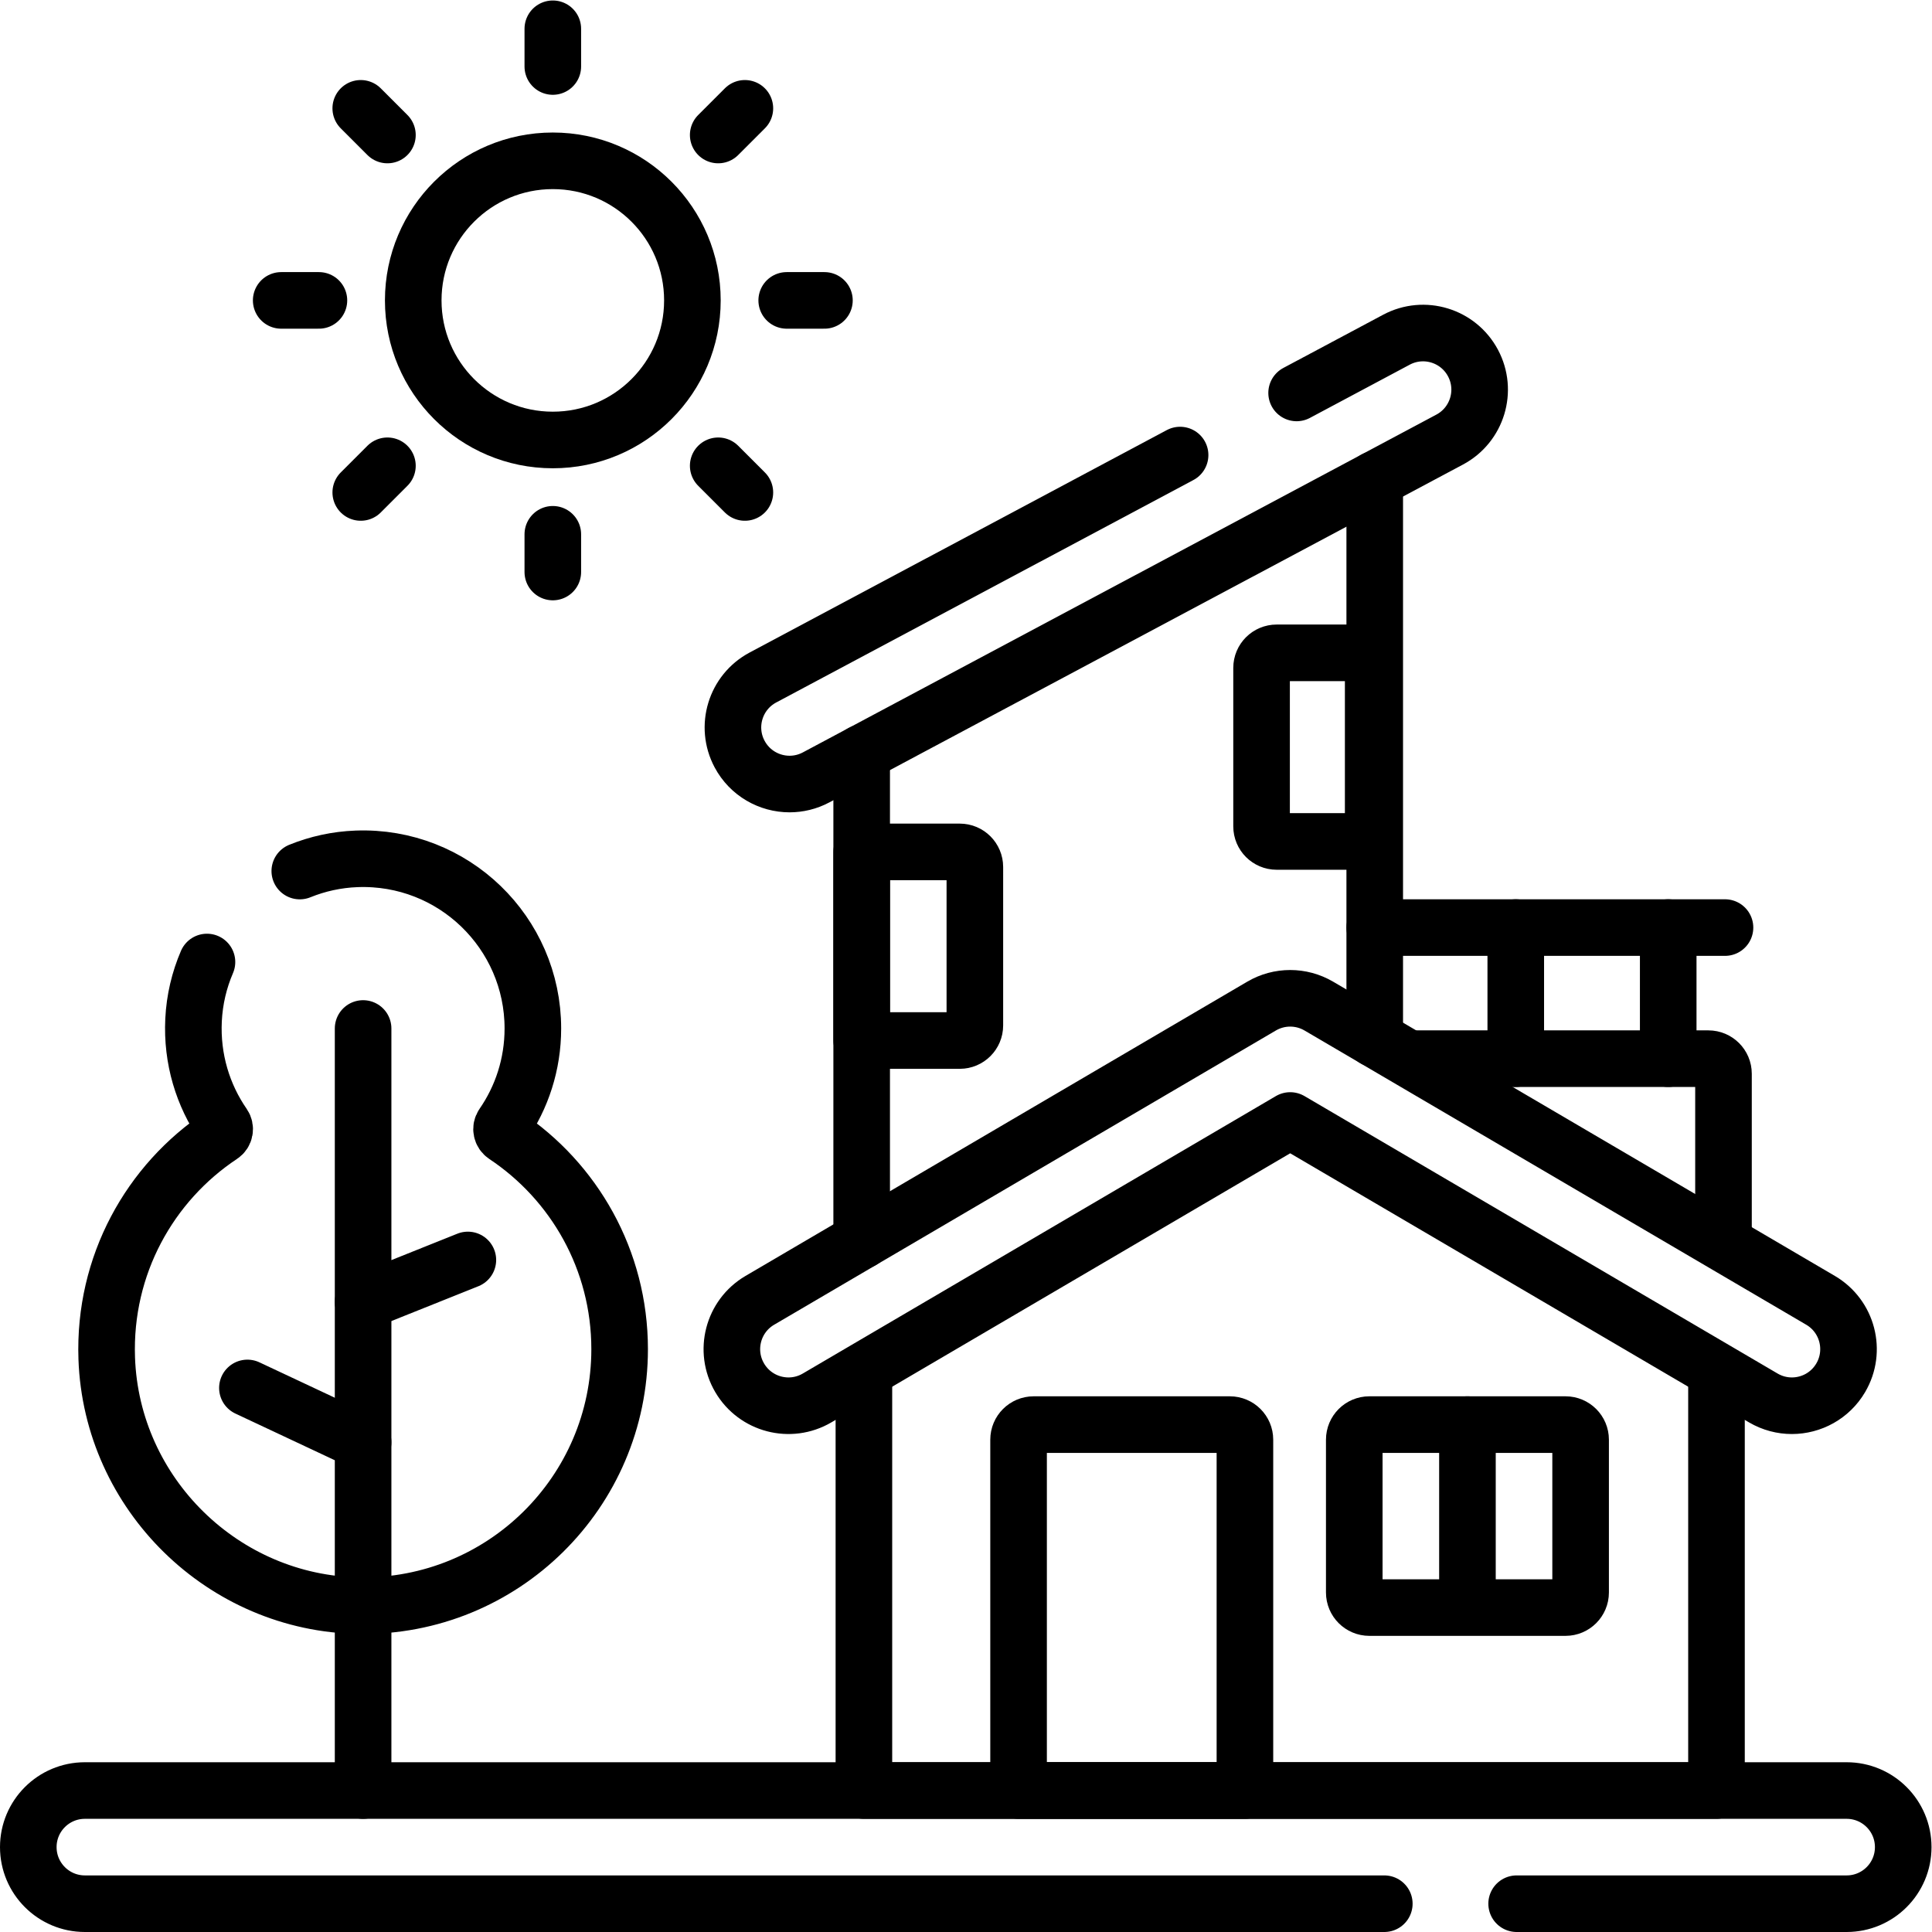 <?xml version="1.0" encoding="UTF-8" standalone="no"?>
<!-- Created with Inkscape (http://www.inkscape.org/) -->

<svg
   version="1.1"
   id="svg1074"
   xml:space="preserve"
   width="682.667"
   height="682.667"
   viewBox="0 0 682.667 682.667"
   xmlns="http://www.w3.org/2000/svg"
   xmlns:svg="http://www.w3.org/2000/svg"><defs
     id="defs1078"><clipPath
       clipPathUnits="userSpaceOnUse"
       id="clipPath1088"><path
         d="M 0,512 H 512 V 0 H 0 Z"
         id="path1086" /></clipPath></defs><g
     id="g1080"
     transform="matrix(1.333,0,0,-1.333,0,682.667)"><g
       id="g1082"><g
         id="g1084"
         clip-path="url(#clipPath1088)"><g
           id="g1090"
           transform="translate(375.538,231.5)"><path
             d="m 0,0 h 77.319 c 2.209,0 4,-1.791 4,-4 v -44.577"
             style="fill:none;stroke:#000000;stroke-width:15;stroke-linecap:round;stroke-linejoin:round;stroke-miterlimit:10;stroke-dasharray:none;stroke-opacity:1"
             id="path1092" /></g><g
           id="g1094"
           transform="translate(228.41,183.27)"><path
             d="M 0,0 V 129.24"
             style="fill:none;stroke:#000000;stroke-width:15;stroke-linecap:round;stroke-linejoin:round;stroke-miterlimit:10;stroke-dasharray:none;stroke-opacity:1"
             id="path1096" /></g><g
           id="g1098"
           transform="translate(364.41,236.75)"><path
             d="M 0,0 V 148.27"
             style="fill:none;stroke:#000000;stroke-width:15;stroke-linecap:round;stroke-linejoin:round;stroke-miterlimit:10;stroke-dasharray:none;stroke-opacity:1"
             id="path1100" /></g><g
           id="g1102"
           transform="translate(455,148.077)"><path
             d="M 0,0 V -110.577 H -226 V -1.051"
             style="fill:none;stroke:#000000;stroke-width:15;stroke-linecap:round;stroke-linejoin:round;stroke-miterlimit:10;stroke-dasharray:none;stroke-opacity:1"
             id="path1104" /></g><g
           id="g1106"
           transform="translate(330,37.5)"><path
             d="m 0,0 h -60 v 93 c 0,2.209 1.791,4 4,4 h 52 c 2.209,0 4,-1.791 4,-4 z"
             style="fill:none;stroke:#000000;stroke-width:15;stroke-linecap:round;stroke-linejoin:round;stroke-miterlimit:10;stroke-dasharray:none;stroke-opacity:1"
             id="path1108" /></g><g
           id="g1110"
           transform="translate(414.985,86)"><path
             d="m 0,0 h -52 c -2.209,0 -4,1.791 -4,4 v 40.5 c 0,2.209 1.791,4 4,4 H 0 c 2.21,0 4,-1.791 4,-4 V 4 C 4,1.791 2.21,0 0,0 Z"
             style="fill:none;stroke:#000000;stroke-width:15;stroke-linecap:round;stroke-linejoin:round;stroke-miterlimit:10;stroke-dasharray:none;stroke-opacity:1"
             id="path1112" /></g><g
           id="g1114"
           transform="translate(482.586,167.441)"><path
             d="m 0,0 -132.998,77.998 c -4.686,2.748 -10.49,2.748 -15.176,0 L -281.172,0 c -7.146,-4.191 -9.541,-13.381 -5.35,-20.527 4.189,-7.145 13.38,-9.541 20.527,-5.35 l 125.409,73.547 125.409,-73.547 c 2.385,-1.399 4.996,-2.064 7.574,-2.064 5.149,0 10.162,2.653 12.954,7.414 C 9.542,-13.381 7.146,-4.191 0,0 Z"
             style="fill:none;stroke:#000000;stroke-width:15;stroke-linecap:round;stroke-linejoin:round;stroke-miterlimit:10;stroke-dasharray:none;stroke-opacity:1"
             id="path1116" /></g><g
           id="g1118"
           transform="translate(388.985,134.5)"><path
             d="M 0,0 V -48"
             style="fill:none;stroke:#000000;stroke-width:15;stroke-linecap:round;stroke-linejoin:round;stroke-miterlimit:10;stroke-dasharray:none;stroke-opacity:1"
             id="path1120" /></g><g
           id="g1122"
           transform="translate(364.413,266.25)"><path
             d="M 0,0 H 92.844"
             style="fill:none;stroke:#000000;stroke-width:15;stroke-linecap:round;stroke-linejoin:round;stroke-miterlimit:10;stroke-dasharray:none;stroke-opacity:1"
             id="path1124" /></g><g
           id="g1126"
           transform="translate(401.795,266.25)"><path
             d="M 0,0 V -34.75"
             style="fill:none;stroke:#000000;stroke-width:15;stroke-linecap:round;stroke-linejoin:round;stroke-miterlimit:10;stroke-dasharray:none;stroke-opacity:1"
             id="path1128" /></g><g
           id="g1130"
           transform="translate(442.205,266.25)"><path
             d="M 0,0 V -34.75"
             style="fill:none;stroke:#000000;stroke-width:15;stroke-linecap:round;stroke-linejoin:round;stroke-miterlimit:10;stroke-dasharray:none;stroke-opacity:1"
             id="path1132" /></g><g
           id="g1134"
           transform="translate(366.948,7.5)"><path
             d="m 0,0 h -344.448 c -8.284,0 -15,6.716 -15,15 0,8.284 6.716,15 15,15 h 467 c 8.284,0 15,-6.716 15,-15 0,-8.284 -6.716,-15 -15,-15 H 35.077"
             style="fill:none;stroke:#000000;stroke-width:15;stroke-linecap:round;stroke-linejoin:round;stroke-miterlimit:10;stroke-dasharray:none;stroke-opacity:1"
             id="path1136" /></g><g
           id="g1138"
           transform="translate(312.816,391.502)"><path
             d="m 0,0 -110.587,-58.964 c -7.309,-3.898 -10.076,-12.984 -6.179,-20.294 2.701,-5.062 7.887,-7.945 13.249,-7.945 2.381,0 4.798,0.568 7.045,1.767 L 71.459,4.104 c 7.31,3.897 10.076,12.983 6.179,20.293 -3.898,7.311 -12.983,10.077 -20.294,6.179 L 30.886,16.468"
             style="fill:none;stroke:#000000;stroke-width:15;stroke-linecap:round;stroke-linejoin:round;stroke-miterlimit:10;stroke-dasharray:none;stroke-opacity:1"
             id="path1140" /></g><g
           id="g1142"
           transform="translate(254.413,236.308)"><path
             d="M 0,0 H -26 V 50 H 0 c 2.209,0 4,-1.791 4,-4 V 4 C 4,1.791 2.209,0 0,0 Z"
             style="fill:none;stroke:#000000;stroke-width:15;stroke-linecap:round;stroke-linejoin:round;stroke-miterlimit:10;stroke-dasharray:none;stroke-opacity:1"
             id="path1144" /></g><g
           id="g1146"
           transform="translate(364,289.077)"><path
             d="m 0,0 h -25.587 c -2.209,0 -4,1.791 -4,4 v 42 c 0,2.209 1.791,4 4,4 H 0 Z"
             style="fill:none;stroke:#000000;stroke-width:15;stroke-linecap:round;stroke-linejoin:round;stroke-miterlimit:10;stroke-dasharray:none;stroke-opacity:1"
             id="path1148" /></g><g
           id="g1150"
           transform="translate(183.538,432.5)"><path
             d="m 0,0 c 0,-20.435 -16.565,-37 -37,-37 -20.435,0 -37,16.565 -37,37 0,20.435 16.565,37 37,37 C -16.565,37 0,20.435 0,0 Z"
             style="fill:none;stroke:#000000;stroke-width:15;stroke-linecap:round;stroke-linejoin:round;stroke-miterlimit:10;stroke-dasharray:none;stroke-opacity:1"
             id="path1152" /></g><g
           id="g1154"
           transform="translate(146.538,504.5)"><path
             d="M 0,0 V -10"
             style="fill:none;stroke:#000000;stroke-width:15;stroke-linecap:round;stroke-linejoin:round;stroke-miterlimit:10;stroke-dasharray:none;stroke-opacity:1"
             id="path1156" /></g><g
           id="g1158"
           transform="translate(146.538,370.5)"><path
             d="M 0,0 V -10"
             style="fill:none;stroke:#000000;stroke-width:15;stroke-linecap:round;stroke-linejoin:round;stroke-miterlimit:10;stroke-dasharray:none;stroke-opacity:1"
             id="path1160" /></g><g
           id="g1162"
           transform="translate(197.45,483.412)"><path
             d="M 0,0 -7.071,-7.071"
             style="fill:none;stroke:#000000;stroke-width:15;stroke-linecap:round;stroke-linejoin:round;stroke-miterlimit:10;stroke-dasharray:none;stroke-opacity:1"
             id="path1164" /></g><g
           id="g1166"
           transform="translate(102.698,388.659)"><path
             d="M 0,0 -7.071,-7.071"
             style="fill:none;stroke:#000000;stroke-width:15;stroke-linecap:round;stroke-linejoin:round;stroke-miterlimit:10;stroke-dasharray:none;stroke-opacity:1"
             id="path1168" /></g><g
           id="g1170"
           transform="translate(218.538,432.5)"><path
             d="M 0,0 H -10"
             style="fill:none;stroke:#000000;stroke-width:15;stroke-linecap:round;stroke-linejoin:round;stroke-miterlimit:10;stroke-dasharray:none;stroke-opacity:1"
             id="path1172" /></g><g
           id="g1174"
           transform="translate(84.538,432.5)"><path
             d="M 0,0 H -10"
             style="fill:none;stroke:#000000;stroke-width:15;stroke-linecap:round;stroke-linejoin:round;stroke-miterlimit:10;stroke-dasharray:none;stroke-opacity:1"
             id="path1176" /></g><g
           id="g1178"
           transform="translate(197.45,381.588)"><path
             d="M 0,0 -7.071,7.071"
             style="fill:none;stroke:#000000;stroke-width:15;stroke-linecap:round;stroke-linejoin:round;stroke-miterlimit:10;stroke-dasharray:none;stroke-opacity:1"
             id="path1180" /></g><g
           id="g1182"
           transform="translate(102.698,476.341)"><path
             d="M 0,0 -7.071,7.071"
             style="fill:none;stroke:#000000;stroke-width:15;stroke-linecap:round;stroke-linejoin:round;stroke-miterlimit:10;stroke-dasharray:none;stroke-opacity:1"
             id="path1184" /></g><g
           id="g1186"
           transform="translate(79.467,281.234)"><path
             d="m 0,0 c 4.69,1.904 9.764,3.036 15.057,3.234 25.636,0.959 46.726,-19.545 46.726,-44.968 0,-9.483 -2.935,-18.286 -7.953,-25.546 -0.64,-0.926 -0.37,-2.181 0.567,-2.804 18.32,-12.177 30.386,-33.005 30.386,-56.65 0,-37.9 -30.993,-68.55 -69.02,-67.993 -36.003,0.528 -65.685,29.581 -66.938,65.565 -0.858,24.663 11.421,46.522 30.392,59.11 0.918,0.609 1.147,1.864 0.52,2.77 -5.414,7.834 -8.405,17.465 -7.898,27.808 0.265,5.422 1.509,10.6 3.557,15.363"
             style="fill:none;stroke:#000000;stroke-width:15;stroke-linecap:round;stroke-linejoin:round;stroke-miterlimit:10;stroke-dasharray:none;stroke-opacity:1"
             id="path1188" /></g><g
           id="g1190"
           transform="translate(96.25,37.5)"><path
             d="M 0,0 V 202"
             style="fill:none;stroke:#000000;stroke-width:15;stroke-linecap:round;stroke-linejoin:round;stroke-miterlimit:10;stroke-dasharray:none;stroke-opacity:1"
             id="path1192" /></g><g
           id="g1194"
           transform="translate(96.25,129.815)"><path
             d="M 0,0 -30.669,14.4"
             style="fill:none;stroke:#000000;stroke-width:15;stroke-linecap:round;stroke-linejoin:round;stroke-miterlimit:10;stroke-dasharray:none;stroke-opacity:1"
             id="path1196" /></g><g
           id="g1198"
           transform="translate(96.25,167.024)"><path
             d="M 0,0 27.771,11.118"
             style="fill:none;stroke:#000000;stroke-width:15;stroke-linecap:round;stroke-linejoin:round;stroke-miterlimit:10;stroke-dasharray:none;stroke-opacity:1"
             id="path1200" /></g></g></g></g></svg>
